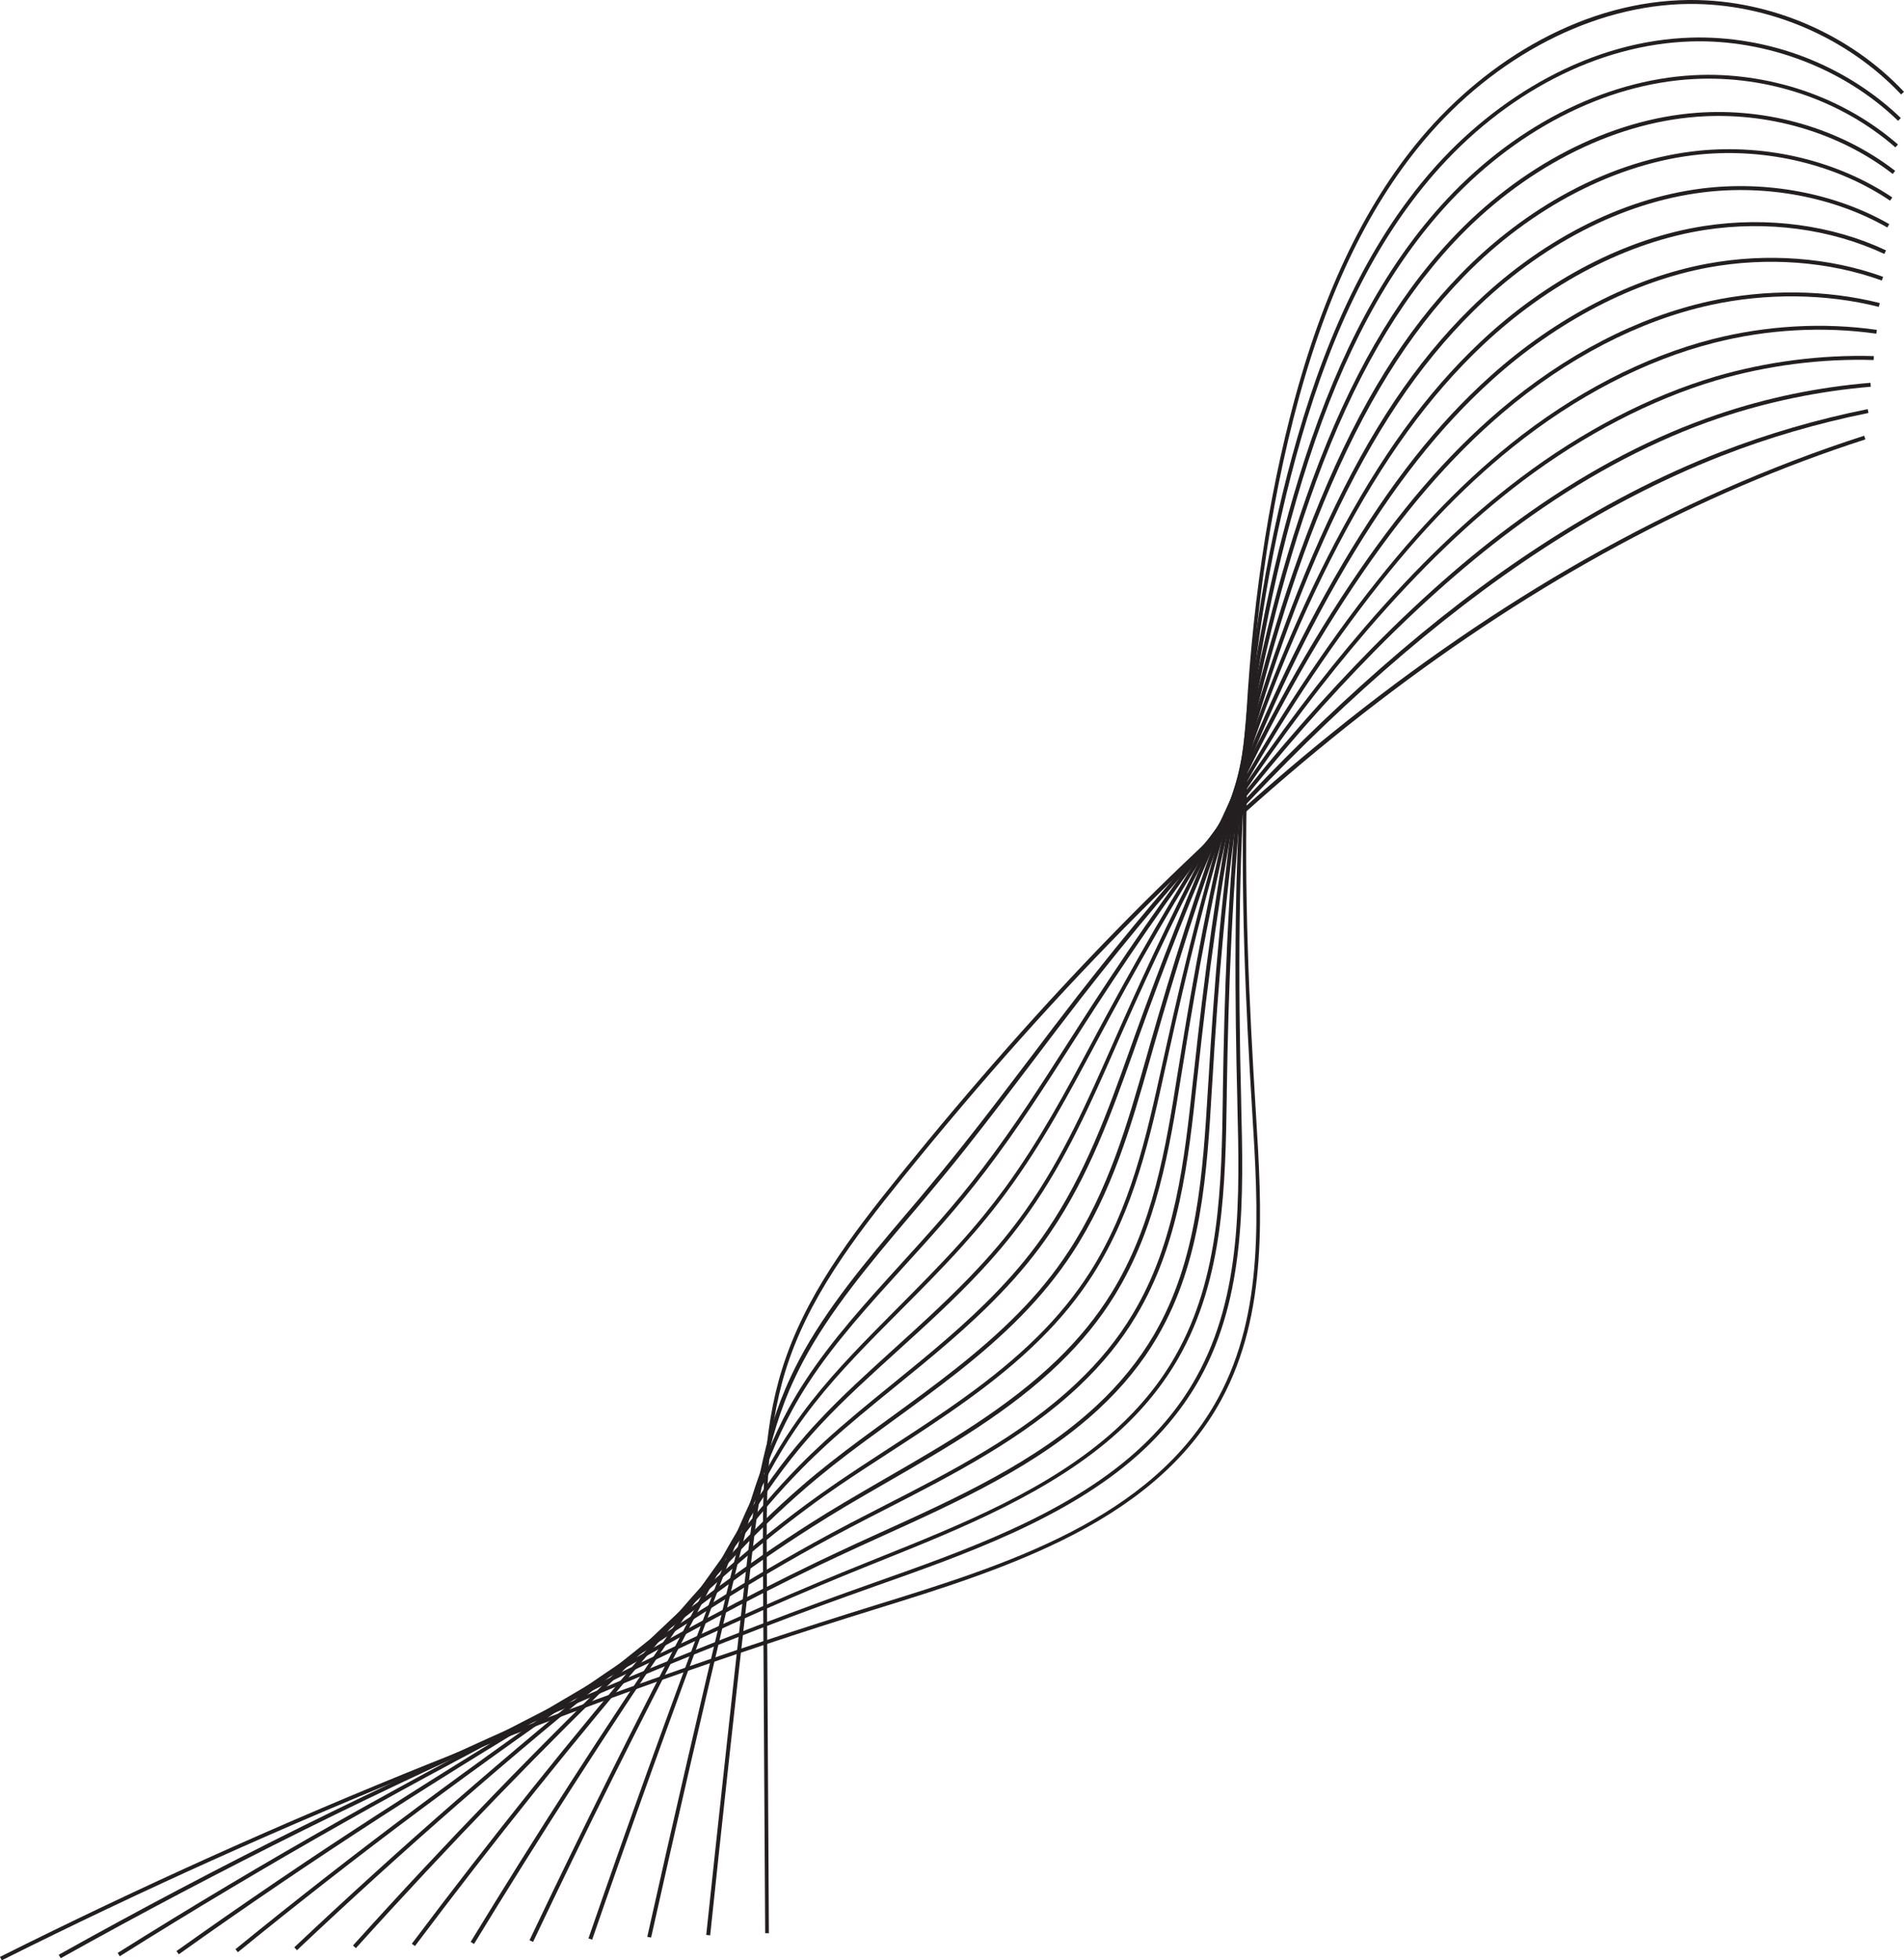 <?xml version="1.0" encoding="UTF-8"?>
<!DOCTYPE svg PUBLIC '-//W3C//DTD SVG 1.0//EN'
          'http://www.w3.org/TR/2001/REC-SVG-20010904/DTD/svg10.dtd'>
<svg height="1689.0" preserveAspectRatio="xMidYMid meet" version="1.0" viewBox="179.6 155.5 1640.8 1689.0" width="1640.8" xmlns="http://www.w3.org/2000/svg" xmlns:xlink="http://www.w3.org/1999/xlink" zoomAndPan="magnify"
><g
  ><g id="change1_10"
    ><path d="M181.1,1844.5l-1.5-3c242.1-121.1,495.9-223,754.5-303c111.7-34.6,238.4-73.7,295.3-178.6 c40-73.7,34.6-161.7,29.3-246.7c-5.5-89-10.6-194.4-6.9-301.3c3.9-110.7,16.8-207.9,39.5-297.2c25.9-102,62.8-180.4,112.6-239.9 c29.3-34.9,65-64.3,103.3-84.9c41.5-22.3,84.4-33.9,127.4-34.4c0.9,0,1.8,0,2.7,0c68.1,0,136.4,29.4,183.1,79.1l-2.5,2.3 c-46.7-49.6-115.2-78.7-183.3-78c-81.7,0.9-167,45-228.2,118c-49.5,59.1-86.1,137.1-112,238.6c-51.6,202.8-43.9,414.7-32.6,597.5 c5.3,85.5,10.8,173.9-29.7,248.5c-25.5,46.9-67.2,85-127.6,116.3c-54.2,28.1-115.5,47.1-169.7,63.9 C676.6,1621.6,423,1723.5,181.1,1844.5z" fill="#231f20"
    /></g
    ><g id="change1_3"
    ><path d="M231.9,1842.7l-1.7-3c137.4-76.9,280.2-147.7,424.2-210.5c81.9-35.7,158.9-66.7,235.3-94.6 c12.7-4.7,25.8-9.3,38.7-13.9l4.2-1.5c77-27.2,164.2-57.9,225.4-112.4c21.8-19.5,39.6-41.3,52.7-65.1 c39.3-70.7,37.2-154.6,35.2-235.7l0-1.2c-2.1-85.1-3.3-185.9,4-288.5c7.5-105.7,23.1-198.5,47.7-283.7 c28-97.2,65.6-172,114.7-228.7c28.9-33.4,63.9-61.6,101-81.5c40.3-21.6,81.9-33.2,123.5-34.5c32.8-1,66.7,4.8,97.9,16.8 c31.1,12,59.8,30.1,83,52.5l-2.4,2.4c-46.3-44.9-113.1-70.4-178.4-68.4c-80,2.5-161,44.4-222.1,114.9 c-48.8,56.4-86.1,130.7-114,227.4c-50.3,174.4-57,354.5-51.6,571.1l0,1.2c2,81.5,4.1,165.9-35.6,237.4 c-13.4,24-31.3,46.2-53.4,65.9c-61.6,54.9-149.2,85.8-226.5,113.1l-4.2,1.5c-13,4.6-26,9.3-38.7,13.9 c-76.3,27.9-153.2,58.8-235.1,94.5C511.9,1695.2,369.3,1765.9,231.9,1842.7z" fill="#231f20"
    /></g
    ><g id="change1_9"
    ><path d="M282.8,1841l-1.8-2.9c125.8-79.1,256.6-152.9,388.7-219.4c79.7-40.1,148.7-72.1,217.1-100.7 c11.9-5,24.1-10,36.3-14.9c4.1-1.7,8.2-3.3,12.4-5c73.3-29.4,149.1-59.7,205.8-111.2c21-19.1,38.3-40.3,51.2-63.2 c38.6-67.7,39.8-147.3,40.9-224.3l0-2.8c1.2-76.4,3.9-176.8,14.9-275.7c11.2-100.8,29.5-189.1,55.8-270.2 c30.1-92.3,68.3-163.5,116.8-217.5c60.7-67.6,140.3-108.8,218.3-112.9c31.6-1.7,64.4,3,94.8,13.3c30.2,10.3,58.2,26.3,81.2,46.4 l-2.2,2.5c-46.7-40.7-110-62.2-173.6-58.9c-77.1,4-155.8,44.8-215.9,111.7c-48.2,53.7-86.2,124.4-116.1,216.3 c-57.4,176.3-67.8,366.1-70.6,544.8l0,2.8c-1.2,77.4-2.4,157.4-41.4,225.9c-13.2,23.2-30.6,44.7-51.9,64 c-57.1,51.9-136.6,83.8-206.8,111.9c-4.2,1.7-8.3,3.3-12.4,5c-12.2,4.9-24.4,9.9-36.3,14.9c-68.3,28.6-137.2,60.6-216.8,100.6 C539.2,1688.2,408.5,1761.9,282.8,1841z" fill="#231f20"
    /></g
    ><g id="change1_14"
    ><path d="M333.7,1839.3l-2-2.8c114.2-81.4,233.1-158.2,353.2-228.3c76.6-44.6,137.9-77.6,198.8-106.9 c11-5.3,22.4-10.6,33.8-15.9c6.7-3.1,13.6-6.2,20.4-9.3c65.9-29.9,134.1-60.8,186.3-109.2c20.2-18.7,36.9-39.3,49.8-61.3 c37.8-64.7,42.2-140.1,46.6-212.9l0.3-4.5c10.1-170.2,28-351,89.8-519.5c32.2-87.5,71.1-155,118.9-206.3 c59.7-64.1,137-104.1,212-109.7c61.7-4.6,124.1,13.6,171.2,50l-2.1,2.7c-46.4-35.9-108-53.9-168.8-49.3 c-74.2,5.6-150.7,45.2-209.8,108.6c-47.5,51-86.2,118.1-118.2,205.2c-61.6,168.1-79.5,348.5-89.6,518.5l-0.3,4.5 c-4.3,73.3-8.8,149-47,214.4c-13,22.3-29.9,43.1-50.4,62.1c-52.6,48.8-121,79.8-187.2,109.8c-6.9,3.1-13.7,6.2-20.4,9.3 c-11.4,5.2-22.8,10.6-33.8,15.8c-60.8,29.2-122.1,62.2-198.6,106.7C566.6,1681.2,447.8,1757.9,333.7,1839.3z" fill="#231f20"
    /></g
    ><g id="change1_1"
    ><path d="M384.6,1837.5l-2.1-2.6c102.6-83.7,209.5-163.5,317.7-237.1c51.1-34.8,112.5-75.4,180.6-113 c10.1-5.6,20.7-11.3,31.4-16.9c9.3-4.8,19-9.8,28.3-14.6c58.7-30,119.3-61.1,166.9-106.2c19.7-18.6,35.5-38,48.3-59.4 c37-61.6,44.6-132.7,52-201.5l0.7-6.1c17.4-161.4,42.6-332.8,108.8-493.2c34.7-83.8,73.1-145.8,121-195.1 c27.8-28.7,60.4-53.4,94.2-71.4c36.6-19.5,74.2-31.3,111.6-35.1c58.9-5.8,119.5,8.9,166.3,40.3l-1.9,2.8 c-46.1-31.1-105.9-45.5-164-39.8c-71.3,7.1-145.6,45.5-203.7,105.5c-47.5,49-85.7,110.7-120.3,194.1 c-66,160-91.2,331.1-108.6,492.2l-0.7,6.1c-7.4,69.1-15.1,140.6-52.5,202.9c-13,21.7-29,41.3-48.8,60.1 c-48,45.4-108.9,76.6-167.7,106.7c-9.4,4.8-19,9.7-28.3,14.6c-10.7,5.6-21.2,11.2-31.3,16.8c-68,37.5-129.3,78.1-180.3,112.9 C593.9,1674.2,487.1,1753.9,384.6,1837.5z" fill="#231f20"
    /></g
    ><g id="change1_13"
    ><path d="M435.5,1835.8l-2.3-2.5c91-85.9,186-168.7,282.2-246c56.8-45.7,106.2-83.4,162.3-119.2 c9.3-5.9,19-11.9,29-17.8c11.7-7,23.6-13.8,36.1-21.1c51.5-29.7,104.8-60.5,147.7-102c18.8-18.2,34.1-37,46.8-57.5 c36.2-58.6,46.9-125.3,57.2-189.9l1.3-7.9c24.6-152.4,57.1-314.4,127.9-466.8c36.7-78.8,75.8-137.3,123.1-183.9 c58.5-57.8,129.4-94.5,199.5-103.3c56.1-7,114.9,4.1,161.4,30.7l-1.7,2.9c-45.8-26.2-103.9-37.2-159.3-30.2 c-69.4,8.7-139.6,45.1-197.6,102.4c-46.9,46.4-85.8,104.5-122.4,183c-70.6,152-103.1,313.8-127.6,465.9l-1.3,7.9 c-10.4,64.9-21.2,132.1-57.7,191.2c-12.8,20.8-28.3,39.8-47.3,58.2c-43.2,41.9-96.7,72.7-148.4,102.5c-12.5,7.2-24.3,14-36.1,21 c-9.9,5.9-19.6,11.9-28.9,17.8c-56.1,35.7-105.3,73.4-162,118.9C621.3,1667.2,526.4,1750,435.5,1835.8z" fill="#231f20"
    /></g
    ><g id="change1_5"
    ><path d="M486.3,1834l-2.5-2.3c79.4-88.1,162.4-173.9,246.7-254.9c42.9-41.3,89.4-85,144.1-125.3 c8.5-6.2,17.4-12.6,26.5-18.8c14.1-9.6,28.5-19,43.7-28.9c44.5-28.9,90.5-58.7,128.7-96.5c18-17.8,32.8-36,45.3-55.6 c35.3-55.4,48.9-117.9,62.2-178.3c0.7-3.3,1.4-6.6,2.2-9.9c20-90.7,38.1-159.9,58.5-224.4c25.6-80.7,54.5-151.4,88.4-216.1 c38.8-73.8,78.5-128.7,125.1-172.7c57.4-54.2,126.1-89.8,193.3-100.1c54.1-8.3,109.7-0.9,156.4,21l-1.4,3.1 c-46.2-21.6-101-28.9-154.5-20.7c-66.5,10.3-134.5,45.5-191.5,99.2c-46.3,43.7-85.9,98.4-124.5,171.8 c-75.5,144.3-115.1,296.6-146.6,439.6c-0.7,3.3-1.4,6.6-2.2,9.8c-13.3,60.7-27,123.4-62.6,179.4c-12.6,19.8-27.6,38.2-45.8,56.2 c-38.4,38.1-84.6,68-129.2,97c-15.2,9.9-29.6,19.2-43.7,28.8c-9.1,6.2-18,12.5-26.4,18.8c-54.5,40.2-100.9,83.8-143.8,125 C648.7,1660.3,565.7,1746,486.3,1834z" fill="#231f20"
    /></g
    ><g id="change1_7"
    ><path d="M537.2,1832.2l-2.7-2c67.8-90.3,138.9-179,211.2-263.8c39.1-45.8,78.1-90.3,125.9-131.5 c7.6-6.6,15.7-13.2,24.1-19.8c16.2-12.8,33.3-25.2,51.3-38.3c37.6-27.4,76.5-55.7,109.7-89.4c17.2-17.4,31.5-35,43.8-53.8 c34.3-52.2,50.8-110.2,66.8-166.4c1.1-4,2.3-8,3.4-12c36.6-127.7,85-276.8,166-414.1c40.7-68.8,81.1-120.1,127.2-161.5 c56.3-50.6,122.7-85,187-96.9c51.3-9.5,105.1-5.5,151.5,11.3l-1.1,3.2c-45.9-16.6-99-20.5-149.7-11.2 c-63.7,11.8-129.5,45.9-185.4,96.1c-45.8,41.2-86,92.2-126.5,160.7c-80.8,137-129.1,285.9-165.6,413.3c-1.1,4-2.3,8-3.4,12 c-16,56.4-32.6,114.7-67.2,167.3c-12.4,18.9-26.9,36.7-44.2,54.3c-33.4,34-72.4,62.3-110.1,89.8c-18,13.1-35,25.4-51.2,38.2 c-8.3,6.6-16.4,13.2-23.9,19.7c-47.6,41-86.5,85.4-125.5,131.1C676.1,1653.3,605,1742,537.2,1832.2z" fill="#231f20"
    /></g
    ><g id="change1_2"
    ><path d="M588.1,1830.4l-2.9-1.8c56.3-92.4,115.4-184.1,175.7-272.7c34.3-50.3,66-95.4,107.6-137.7 c6.8-6.9,14.1-13.9,21.6-20.8c18.3-16.7,37.9-32.7,58.7-49.6c30.9-25.1,62.8-51.1,90.8-80.4c16.4-17.1,30.2-34,42.3-51.9 c33.1-48.8,52.3-102.3,70.8-154c1.7-4.9,3.5-9.7,5.2-14.6c42.9-118.8,98.4-257.9,185-387.8c42.6-63.7,83.7-111.5,129.3-150.3 c56-47.7,118.5-80.1,180.7-93.8c48.5-10.6,100.6-10,146.6,1.6l-0.8,3.3c-45.5-11.5-97-12.1-145-1.6 c-61.7,13.5-123.7,45.7-179.3,93c-45.3,38.7-86.2,86.2-128.6,149.6c-86.4,129.6-141.8,268.4-184.6,387.1 c-1.7,4.8-3.5,9.7-5.2,14.6c-18.6,51.9-37.8,105.7-71.2,154.8c-12.2,18-26.2,35.1-42.7,52.3c-28.2,29.5-60.2,55.5-91.2,80.7 c-20.8,16.9-40.4,32.9-58.6,49.5c-7.5,6.9-14.7,13.8-21.5,20.7c-41.5,42-73.1,87-107.3,137.2 C703.5,1646.4,644.4,1738.1,588.1,1830.4z" fill="#231f20"
    /></g
    ><g id="change1_12"
    ><path d="M639,1828.6l-3.1-1.4c44.8-94.4,91.9-189.1,140.2-281.5c23.7-45.4,50.5-96.8,89.4-143.8 c6-7.2,12.4-14.6,19.2-21.8c20-21.5,42.5-41.8,66.2-63.3c24.2-22,49.2-44.6,72-69.1c15.6-16.7,28.9-33,40.9-50 c31.8-45.1,53.2-93.9,74-141c2.6-6,5.3-12,7.9-17.9c46-103.5,110.8-238.1,204-361.4c44.4-58.5,86.1-102.7,131.3-139.1 c54.8-44.1,115.1-75.4,174.4-90.6c46.5-11.8,95.4-14.6,141.6-8l-0.5,3.3c-45.8-6.5-94.3-3.8-140.3,8 c-58.8,15-118.7,46.1-173.2,89.9c-45,36.2-86.6,80.2-130.7,138.5c-93,123.1-157.7,257.5-203.7,360.8c-2.6,5.9-5.3,11.9-7.9,17.9 c-20.8,47.3-42.3,96.2-74.3,141.6c-12,17.1-25.5,33.6-41.1,50.4c-22.8,24.5-47.9,47.3-72.2,69.3c-23.7,21.5-46,41.7-66,63.1 c-6.7,7.2-13.1,14.5-19,21.6c-38.6,46.8-65.4,98-89,143.3C730.9,1639.5,683.8,1734.2,639,1828.6z" fill="#231f20"
    /></g
    ><g id="change1_8"
    ><path d="M689.9,1826.7l-3.2-1.1c33.3-96.4,68.5-194.1,104.7-290.4c18.7-49.8,38-101.4,71.1-150 c5.1-7.5,10.7-15.2,16.7-22.8c21.6-27.5,47-52.9,73.8-79.9c17.6-17.7,35.8-36,52.9-54.9c14.8-16.3,27.6-32.1,39.4-48.1 c30-41,53.2-84.4,75.6-126.4c4.1-7.6,8.1-15.2,12.2-22.7c75.2-139.2,146.1-245.7,223.1-335.1c45.3-52.5,88.9-94.3,133.4-127.9 c53.6-40.5,111.7-70.7,168.2-87.4c43.8-12.9,91.1-19,136.6-17.7l-0.1,3.4c-45.2-1.4-92.1,4.7-135.6,17.5 c-56,16.6-113.8,46.6-167.1,86.8c-44.2,33.4-87.7,75.1-132.9,127.4c-76.8,89.2-147.6,195.5-222.7,334.5 c-4.1,7.5-8.1,15.1-12.2,22.7c-22.5,42.1-45.7,85.7-75.9,126.8c-11.8,16.2-24.8,32-39.6,48.4c-17.1,18.9-35.3,37.3-53,55 c-26.8,26.9-52.1,52.3-73.6,79.6c-5.9,7.5-11.5,15.1-16.6,22.6c-32.9,48.3-52.1,99.7-70.8,149.3 C758.4,1632.7,723.2,1730.4,689.9,1826.7z" fill="#231f20"
    /></g
    ><g id="change1_11"
    ><path d="M740.7,1824.9l-3.3-0.7c21.9-98.2,45.2-198.9,69.1-299.3c12.4-52,25.3-105.7,52.9-156.2 c4.3-7.9,9.1-15.9,14.3-23.8c22.8-35,52.9-68.1,82-100.1c11-12.1,22.3-24.5,33.2-37c14-16,26.4-31.1,37.9-46.3 c27.1-35.5,50.7-72.4,73.5-108.1c6.6-10.3,13.4-20.9,20.1-31.3c82.4-126.7,159.4-224.8,242.1-308.7 c46.5-47.1,90.8-85.3,135.4-116.7c53-37.3,107.4-65.7,161.9-84.1c42-14.3,86.3-23.5,131.7-27.3l0.3,3.4 c-45,3.8-89.1,13-130.9,27.1c-54.1,18.4-108.3,46.6-161,83.7c-44.4,31.3-88.6,69.4-135,116.3c-82.6,83.8-159.4,181.7-241.7,308.2 c-6.7,10.3-13.5,21-20.1,31.3c-22.9,35.8-46.6,72.8-73.7,108.4c-11.6,15.2-24,30.4-38.1,46.5c-10.9,12.5-22.3,25-33.3,37.1 c-29,31.9-59.1,64.9-81.7,99.7c-5.1,7.8-9.9,15.8-14.1,23.6c-27.4,50.1-40.2,103.6-52.5,155.4 C785.9,1626,762.6,1726.7,740.7,1824.9z" fill="#231f20"
    /></g
    ><g id="change1_4"
    ><path d="M791.6,1823l-3.4-0.4c10.6-99.7,21.9-203.4,33.6-308.1c6.1-54,12.3-109.9,34.6-162.4 c3.5-8.2,7.4-16.5,11.8-24.8c23.6-44.7,58.1-85.5,91.6-125c4.1-4.8,8.2-9.7,12.3-14.5c13.3-15.8,25.2-30.3,36.4-44.4 c20-25.1,39.4-50.7,58.2-75.5c13.5-17.9,27.5-36.3,41.4-54.2c87.8-112.8,173.2-205.1,261.2-282.4c47.2-41.4,92.1-75.9,137.5-105.5 c51.4-33.6,103.7-60.8,155.6-80.9c40.3-15.6,82.9-28.1,126.7-36.9l0.7,3.3c-43.6,8.8-86.1,21.2-126.1,36.8 c-51.6,20.1-103.8,47.2-154.9,80.6c-45.2,29.5-90,63.9-137.1,105.2c-87.8,77.1-173,169.3-260.7,281.9 c-13.9,17.9-27.9,36.3-41.4,54.2c-18.8,24.8-38.2,50.4-58.2,75.6c-11.2,14.1-23.2,28.7-36.5,44.5c-4.1,4.8-8.2,9.7-12.3,14.5 c-33.3,39.4-67.7,80.1-91.2,124.4c-4.3,8.2-8.2,16.4-11.7,24.5c-22,52.1-28.3,107.7-34.3,161.4 C813.4,1619.6,802.1,1723.2,791.6,1823z" fill="#231f20"
    /></g
    ><g id="change1_6"
    ><path d="M839,1821.1l-1.9-317c-0.3-56-0.7-113.8,16.3-168.5c19.4-62.7,59.2-115.1,101.7-167.7 c125.7-155.4,247.6-280.1,372.5-381c71.4-57.7,144.7-108,217.7-149.4c78.7-44.7,159.7-80.5,240.8-106.6l1,3.2 c-286.8,92.3-558.1,300.3-829.5,636c-42.3,52.3-81.9,104.4-101.1,166.5c-16.8,54.2-16.5,111.8-16.1,167.5l0,0.9l1.8,316.1 L839,1821.1z" fill="#231f20"
    /></g
  ></g
></svg
>
